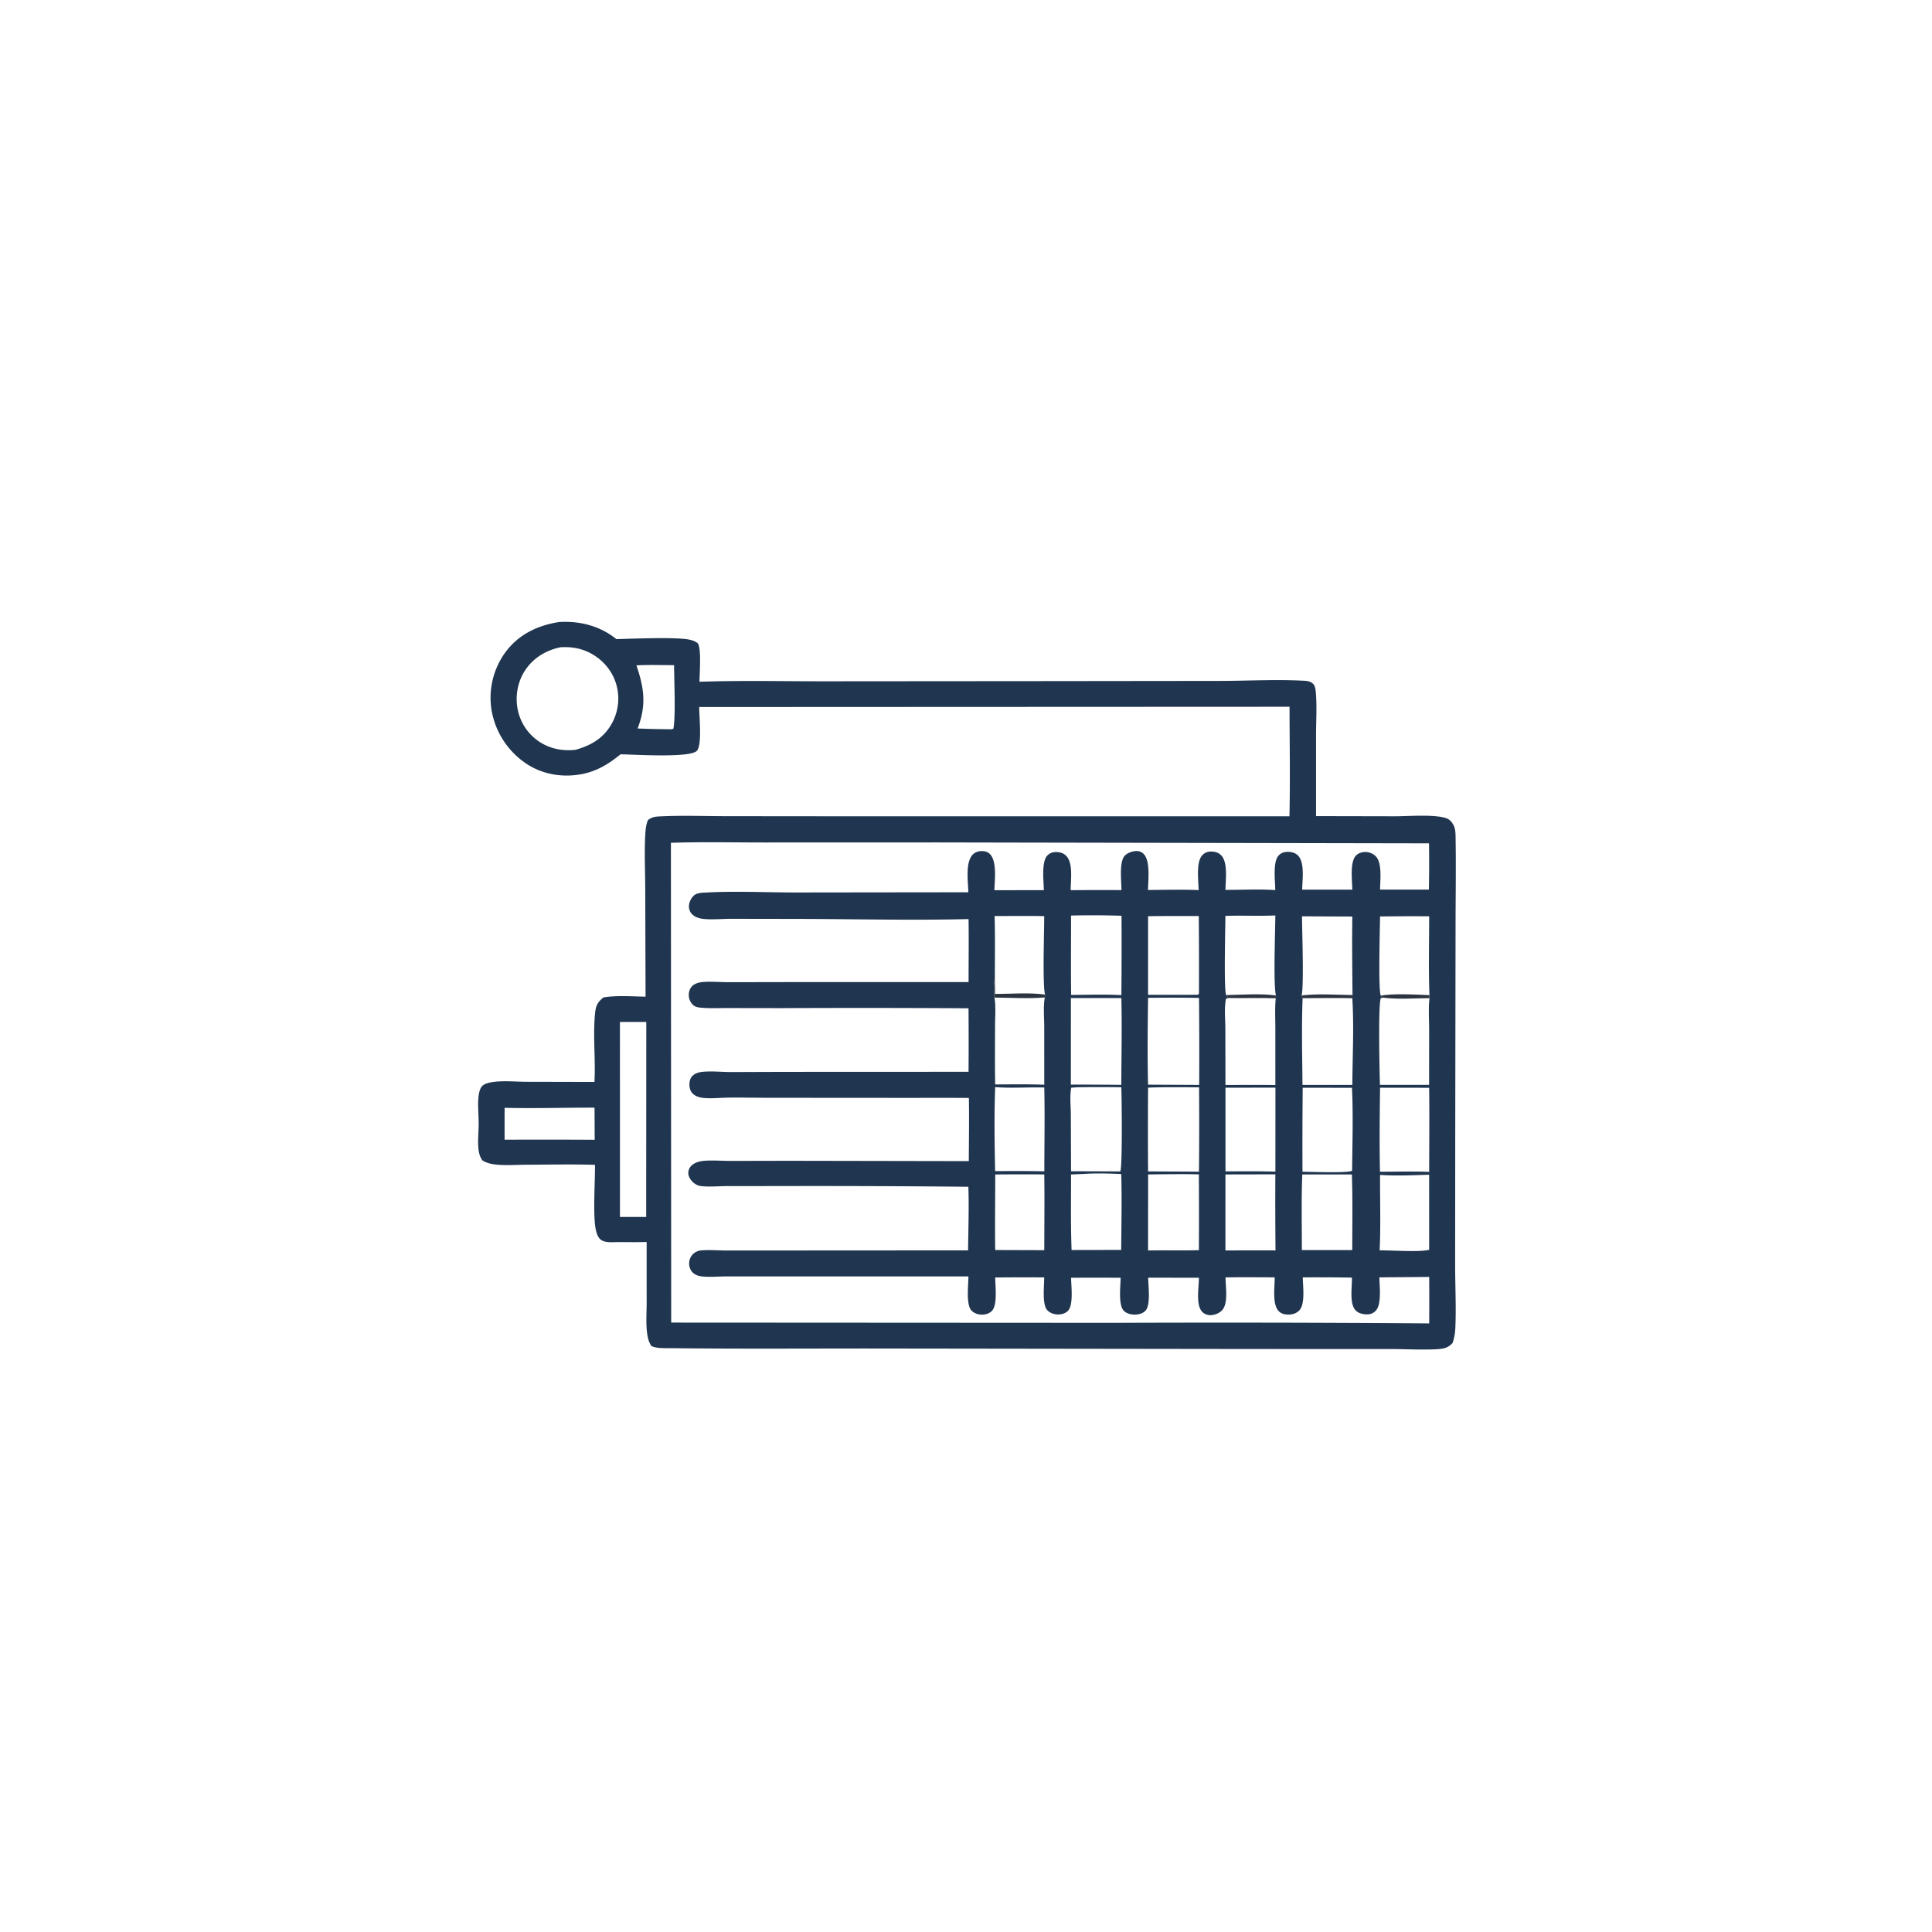<svg version="1.1" xmlns="http://www.w3.org/2000/svg" style="display: block;" viewBox="0 0 2048 2048" width="1024" height="1024">
<path transform="translate(0,0)" fill="rgb(32,53,79)" d="M 592.731 659.377 C 614.627 658.036 636.101 663.495 653.369 677.501 C 670.992 677.001 713.45 675.333 728.695 677.678 C 732.901 678.325 736.197 679.392 739.673 681.837 C 743.713 687.82 741.51 713.884 741.499 722.703 C 785.421 721.188 829.739 722.24 873.704 722.195 L 1115.77 722.007 L 1293.55 721.798 C 1322.89 721.732 1353.09 720.039 1382.32 721.627 C 1386.11 721.833 1389.34 722.299 1392.16 725.102 C 1394.43 727.356 1394.74 732.842 1394.97 735.87 C 1396.04 750.108 1395.08 765.092 1395.05 779.396 L 1395.05 865.114 L 1478.57 865.284 C 1493.34 865.29 1519.15 863.042 1532.51 867.121 C 1536.64 868.38 1539.35 871.589 1541.14 875.385 C 1543.04 879.435 1542.94 884.834 1543 889.257 C 1543.51 921.455 1542.94 953.751 1542.94 985.963 L 1542.6 1211.24 L 1542.51 1342.46 C 1542.54 1364.04 1543.69 1385.96 1542.72 1407.49 C 1542.47 1413.01 1541.64 1418.52 1539.72 1423.72 C 1537.11 1426.45 1534.6 1428.2 1530.89 1429.2 C 1521.53 1431.7 1488.33 1430.03 1477.13 1430.04 L 1332.54 1430.02 L 933.297 1429.49 C 859.456 1429.39 785.528 1430.03 711.7 1429.1 C 705.826 1429.03 695.487 1429.66 690.374 1426.68 C 687.671 1422.5 686.637 1418.22 685.977 1413.31 C 684.565 1402.8 685.492 1391.26 685.487 1380.62 L 685.477 1316.53 C 675.281 1316.87 664.958 1316.62 654.75 1316.66 C 649.417 1316.72 640.912 1317.6 636.566 1313.88 C 632.905 1310.75 631.582 1304.49 630.983 1299.97 C 628.726 1282.95 630.834 1253.02 630.728 1234.77 C 606.512 1234.02 582.047 1234.58 557.808 1234.67 C 547.222 1234.71 536.055 1235.61 525.552 1234.47 C 520.367 1233.91 515.638 1232.78 511.239 1229.94 C 508.491 1225.9 507.5 1221.69 507.084 1216.85 C 506.365 1208.48 507.392 1199.81 507.407 1191.41 C 507.423 1181.99 506.255 1172.19 507.233 1162.82 C 507.616 1159.14 508.449 1154.08 511.131 1151.29 C 514.095 1148.2 520.295 1147.19 524.332 1146.74 C 535.23 1145.52 547.068 1146.7 558.062 1146.74 L 630.137 1146.9 C 631.465 1123.17 628.472 1098.64 630.71 1075.06 C 631.541 1066.3 632.876 1063 639.612 1057.32 C 653.858 1054.98 669.901 1056.27 684.325 1056.51 L 683.98 942.096 C 683.925 922.552 682.899 902.533 684.12 883.068 C 684.417 878.334 685.014 873.787 686.823 869.369 C 690.356 866.654 693.243 865.764 697.726 865.511 C 721.935 864.144 746.839 865.194 771.112 865.178 L 918.084 865.316 L 1366.86 865.31 C 1367.78 826.677 1366.98 787.853 1366.98 749.199 L 741.23 749.474 C 740.991 758.926 744.649 790.221 738.479 796.098 C 730.614 803.591 671.568 799.828 657.845 799.569 C 645.169 809.92 632.533 817.693 616.2 820.689 C 595.344 824.516 573.816 820.719 556.375 808.464 A 85.442 85.442 0 0 1 520.994 752.335 A 81.859 81.859 0 0 1 535.649 691.565 C 549.659 672.527 569.818 662.918 592.731 659.377 z M 711.19 893.423 L 711.486 1402 L 1179.39 1402.26 A 29620.2 29620.2 0 0 1 1515.01 1402.85 A 4402.33 4402.33 0 0 0 1515.01 1353.6 L 1462.2 1354.05 C 1462.27 1362.93 1464.87 1382.59 1458.33 1389.44 C 1455.76 1392.14 1452.64 1393.31 1448.97 1393.29 C 1444.49 1393.26 1439.58 1392.11 1436.57 1388.54 C 1430.26 1381.01 1433.46 1363.86 1433.08 1354.33 A 1845.48 1845.48 0 0 0 1380.99 1354.09 C 1381.07 1363.36 1383.93 1382.83 1376.96 1389.44 C 1373.39 1392.82 1368.7 1393.83 1363.89 1393.45 C 1360.55 1393.19 1357.37 1392.06 1355.13 1389.47 C 1348.38 1381.67 1351.44 1363.78 1351.2 1354.02 C 1333.85 1354.03 1316.45 1353.75 1299.11 1354.11 C 1299.1 1363.95 1302.33 1381.7 1295.38 1389 C 1292.26 1392.28 1287.54 1394.07 1283.05 1394.12 C 1279.84 1394.15 1276.66 1392.96 1274.42 1390.62 C 1267.29 1383.21 1270.99 1364.34 1270.89 1354.49 L 1217.11 1354.39 C 1217.21 1363.03 1219.89 1382.78 1214.46 1389.16 C 1211.55 1392.57 1206.16 1393.7 1201.9 1393.54 C 1197.93 1393.39 1193.14 1391.96 1190.62 1388.68 C 1185.47 1381.96 1187.78 1363.06 1187.95 1354.5 A 3882.61 3882.61 0 0 0 1135.38 1354.5 C 1135.51 1363.13 1138.15 1383.59 1131.94 1389.66 C 1129.08 1392.45 1124.99 1393.51 1121.08 1393.39 C 1117.08 1393.28 1112.88 1391.78 1110.13 1388.78 C 1104.49 1382.65 1106.93 1362.8 1106.91 1354.11 A 2662.13 2662.13 0 0 0 1054.94 1354.2 C 1055.02 1362.8 1057.5 1383.01 1051.7 1389.32 C 1048.99 1392.28 1045.13 1393.51 1041.19 1393.57 C 1037.03 1393.65 1032.4 1392.18 1029.59 1388.97 C 1023.88 1382.44 1026.6 1361.72 1026.56 1353.02 L 833.034 1353.07 L 770.396 1353.05 C 762.38 1353.02 754.024 1353.84 746.063 1353.25 C 741.774 1352.94 737.718 1352.16 734.498 1349.1 C 731.763 1346.5 730.423 1342.77 730.521 1339.03 C 730.62 1335.22 732.205 1331.5 735.058 1328.95 C 737.302 1326.94 740.381 1325.7 743.374 1325.46 C 752.335 1324.72 761.883 1325.59 770.9 1325.6 L 830.838 1325.56 L 1026.21 1325.45 C 1026.43 1303.07 1027.28 1280.39 1026.51 1258.03 A 16096.6 16096.6 0 0 0 827.471 1257.27 L 770.453 1257.31 C 761.577 1257.35 751.669 1258.35 742.949 1257.29 C 739.729 1256.9 736.634 1255.17 734.313 1252.94 C 731.762 1250.49 729.338 1246.51 729.643 1242.82 C 729.923 1239.44 731.367 1236.83 733.995 1234.74 C 737.752 1231.76 742.817 1230.72 747.496 1230.42 C 756.683 1229.84 766.075 1230.63 775.296 1230.62 L 836.026 1230.49 L 1026.98 1230.84 C 1027.06 1208.54 1027.46 1186.17 1027.05 1163.87 A 4535.61 4535.61 0 0 0 971.39 1163.8 L 813.621 1163.7 C 799.583 1163.69 785.5 1163.34 771.469 1163.54 C 763.06 1163.66 754.108 1164.71 745.755 1163.85 C 741.524 1163.41 737.378 1162.27 734.277 1159.23 C 731.492 1156.5 730.625 1152.24 730.842 1148.48 C 731.041 1145.05 732.243 1141.85 734.974 1139.64 C 738.001 1137.2 742.079 1136.36 745.866 1136.06 C 755.464 1135.3 765.373 1136.39 775.017 1136.41 L 832.564 1136.21 L 1026.7 1136.13 A 4246.21 4246.21 0 0 0 1026.67 1068.82 A 18081.5 18081.5 0 0 0 827.869 1068.66 L 771.589 1068.57 C 761.738 1068.53 751.415 1069.12 741.644 1068.04 C 738.542 1067.69 736.207 1066.94 734.011 1064.62 C 731.186 1061.63 729.764 1057.21 730.2 1053.14 C 730.551 1049.85 731.99 1046.61 734.626 1044.53 C 737.943 1041.91 742.324 1041.13 746.43 1040.87 C 755.146 1040.32 764.163 1041.18 772.916 1041.17 L 835.923 1041.06 L 1026.73 1041.02 C 1026.75 1018.78 1027.05 996.488 1026.72 974.252 C 966.301 975.768 905.454 974.201 845 974.09 L 775.661 973.975 C 766.245 973.968 755.932 975.019 746.619 974.188 C 742.193 973.793 737.357 972.634 734.038 969.485 C 731.628 967.199 730.28 964.151 730.299 960.826 C 730.323 956.584 732.469 952.135 735.568 949.28 C 738.683 946.408 744.271 946.355 748.354 946.129 C 779.734 944.39 812.054 946.064 843.531 946.057 L 1026.51 945.836 C 1026.22 935.1 1023.2 914.905 1030.74 906.351 C 1033.35 903.394 1037.03 902.164 1040.91 902.183 C 1044.23 902.199 1047.2 903.076 1049.57 905.559 C 1057 913.345 1054.34 933.403 1054.12 943.664 L 1106.5 943.597 C 1106.4 934.252 1103.63 913.082 1110.53 906.57 C 1113.5 903.772 1116.95 902.96 1120.96 903.244 C 1124.98 903.529 1128.72 905.076 1131.2 908.35 C 1137.6 916.803 1134.91 933.507 1134.98 943.631 A 3912.14 3912.14 0 0 1 1188.82 943.544 C 1188.76 934.526 1186.15 913.262 1192.42 906.956 C 1195.41 903.945 1200.76 902.093 1204.96 902.129 C 1207.76 902.153 1210.1 903.091 1212.12 905.031 C 1219.74 912.354 1217.07 933.529 1216.9 943.43 C 1234.73 943.332 1252.79 942.798 1270.61 943.527 C 1270.44 933.918 1267.74 914.094 1274.28 906.816 C 1276.9 903.896 1280.06 902.637 1283.97 902.678 C 1288.06 902.72 1291.99 903.857 1294.79 906.962 C 1301.84 914.789 1299.11 933.339 1299.01 943.323 C 1316.41 943.351 1334.52 942.293 1351.84 943.555 C 1351.79 934.333 1349.01 913.616 1355.36 906.908 C 1358.02 904.1 1361.14 903.018 1364.94 902.987 C 1368.93 902.954 1372.97 903.944 1375.87 906.825 C 1383.39 914.294 1380.44 933.153 1380.37 943.036 L 1433.52 943.065 C 1433.38 933.747 1430.72 913.675 1437.39 906.943 C 1440.13 904.186 1443.97 903.017 1447.79 903.16 C 1451.81 903.31 1455.86 905.005 1458.61 907.966 C 1465.3 915.155 1463 933.567 1462.91 943.012 L 1514.68 943.016 A 1464.49 1464.49 0 0 0 1514.82 893.977 L 993.299 893.007 L 811.475 893.066 C 778.122 893.092 744.519 892.287 711.19 893.423 z M 594.092 686.122 C 578.452 689.49 565.247 697.387 556.399 710.96 C 548.42 723.201 545.843 738.925 549.022 753.15 A 53.391 53.391 0 0 0 572.541 786.799 C 583.907 793.942 596.769 796.295 610.026 794.83 C 625.937 790.414 639.23 782.948 647.852 768.147 A 54.237 54.237 0 0 0 653.316 725.61 C 649.133 711.148 639.124 699.389 625.89 692.39 C 615.877 687.095 605.371 685.443 594.092 686.122 z M 657.15 1083.34 L 657.164 1290.04 L 684.988 1290.03 L 685.095 1083.31 L 657.15 1083.34 z M 1217.01 1057.75 C 1216.57 1088.37 1216.27 1119.16 1216.97 1149.78 L 1271.18 1150.05 A 5781.74 5781.74 0 0 0 1271 1057.8 A 1748.94 1748.94 0 0 0 1217.01 1057.75 z M 1135.19 1057.95 L 1135.17 1149.73 A 3904.89 3904.89 0 0 1 1188.62 1149.99 C 1188.72 1119.37 1189.44 1088.6 1188.69 1057.99 L 1135.19 1057.95 z M 1433.51 1058.13 C 1415.98 1057.72 1398.37 1058.1 1380.83 1058.11 C 1379.59 1088.64 1380.46 1119.49 1380.68 1150.05 L 1433.53 1150.06 C 1433.7 1119.69 1435.39 1088.4 1433.51 1058.13 z M 1302.13 1057.97 L 1299.62 1058.7 C 1297.56 1068.26 1298.89 1080.42 1298.92 1090.27 L 1299.02 1150.1 C 1316.65 1150.1 1334.3 1149.93 1351.94 1150.18 L 1351.92 1090.48 C 1351.92 1079.9 1351.3 1068.74 1352.33 1058.23 C 1335.65 1057.61 1318.83 1058.22 1302.13 1057.97 z M 1235.35 1152.49 C 1229.24 1152.62 1223.1 1152.68 1216.99 1152.93 A 6515.77 6515.77 0 0 0 1217 1241.73 L 1257.04 1241.92 L 1270.95 1242.03 A 4922.31 4922.31 0 0 0 1271.06 1152.55 L 1235.35 1152.49 z M 1054.17 1057.47 C 1055.81 1067.16 1054.79 1078 1054.78 1087.84 C 1054.76 1108.4 1054.52 1128.99 1054.93 1149.54 C 1072.23 1149.54 1089.69 1149.19 1106.97 1149.86 L 1106.93 1088.81 C 1106.92 1078.7 1105.78 1067.19 1107.52 1057.32 C 1090.15 1058.86 1071.65 1057.54 1054.17 1057.47 z M 1465.83 1057.54 L 1463.55 1058.34 C 1460.84 1068.42 1462.38 1134.66 1462.78 1150.01 L 1514.9 1149.98 L 1514.95 1090.54 C 1514.93 1079.99 1514.05 1068.5 1515.36 1058.07 C 1499.2 1058.18 1481.82 1059.57 1465.83 1057.54 z M 1142.69 1152.53 L 1135.61 1152.97 C 1133.8 1161.31 1135.11 1172.51 1135.13 1181.18 L 1135.34 1241.55 L 1183.25 1241.73 L 1187.49 1241.76 C 1189.95 1238.71 1189.08 1162.62 1188.64 1152.54 A 1803.84 1803.84 0 0 0 1142.69 1152.53 z M 1299.06 1152.99 L 1299.06 1241.72 C 1316.67 1241.67 1334.37 1241.42 1351.97 1241.99 L 1352.02 1152.95 L 1299.06 1152.99 z M 1380.91 1153.05 A 6321.93 6321.93 0 0 0 1380.68 1242.08 C 1389.14 1242.14 1428.94 1243.68 1433.31 1241 C 1433.54 1211.81 1434.53 1182.24 1433.16 1153.1 L 1380.91 1153.05 z M 1054.92 1152.37 C 1053.85 1181.93 1054.25 1211.81 1054.86 1241.39 C 1072.23 1241.45 1089.67 1241.2 1107.03 1241.66 C 1107.07 1212.07 1107.63 1182.39 1106.98 1152.81 C 1089.8 1152.34 1071.92 1153.72 1054.92 1152.37 z M 1462.93 1153.02 C 1462.51 1182.63 1462.23 1212.47 1462.82 1242.08 C 1480.17 1242.05 1497.65 1241.58 1514.99 1242.2 C 1514.99 1212.51 1515.36 1182.77 1514.95 1153.09 L 1462.93 1153.02 z M 1298.99 970.858 C 1298.96 981.676 1297.17 1049.16 1299.75 1054.8 L 1302.13 1057.97 C 1318.83 1058.22 1335.65 1057.61 1352.33 1058.23 L 1352.55 1055.24 C 1349.67 1044.23 1351.84 985.56 1351.9 970.437 C 1334.34 971.153 1316.6 970.323 1298.99 970.858 z M 1380.18 971.334 C 1380.25 987.049 1382.31 1044.22 1379.8 1055.24 L 1380.83 1058.11 C 1398.37 1058.1 1415.98 1057.72 1433.51 1058.13 L 1433.72 1054.77 C 1433.47 1027.08 1433.11 999.253 1433.53 971.562 L 1380.18 971.334 z M 1054.33 971.047 C 1054.96 993.135 1054.57 1015.31 1054.57 1037.41 C 1053.02 1043.96 1053.64 1050.81 1054.17 1057.47 C 1071.65 1057.54 1090.15 1058.86 1107.52 1057.32 C 1107.77 1056.55 1107.72 1055.13 1107.78 1054.3 C 1104.99 1044.14 1106.96 985.931 1106.9 971.125 C 1089.39 970.807 1071.85 971.038 1054.33 971.047 z M 1462.9 971.491 C 1462.85 983.56 1460.81 1049.34 1463.72 1055.47 L 1465.83 1057.54 C 1481.82 1059.57 1499.2 1058.18 1515.36 1058.07 L 1515.26 1054.92 C 1514.27 1027.13 1514.96 999.129 1514.98 971.319 A 2553.08 2553.08 0 0 0 1462.9 971.491 z M 1135.35 970.526 C 1135.37 998.552 1135.1 1026.61 1135.43 1054.63 C 1153.09 1054.63 1171.1 1053.86 1188.71 1054.9 A 6223.32 6223.32 0 0 0 1188.88 970.754 A 909.113 909.113 0 0 0 1135.35 970.526 z M 1217.01 971.233 L 1217 1054.52 L 1269.69 1054.5 L 1270.94 1053.54 A 5871.16 5871.16 0 0 0 1270.75 971.042 C 1252.85 971.072 1234.91 970.885 1217.01 971.233 z M 1217.04 1244.93 L 1217 1325.56 C 1234.95 1325.21 1252.95 1325.75 1270.87 1325.24 A 6221.79 6221.79 0 0 0 1270.83 1244.88 C 1252.88 1244.41 1234.98 1244.8 1217.04 1244.93 z M 1148.42 1244.42 L 1135.33 1244.97 C 1135.39 1271.62 1134.88 1298.44 1135.93 1325.07 L 1175.75 1324.99 L 1188.53 1324.97 C 1188.66 1298.19 1189.36 1271.25 1188.56 1244.49 C 1175.28 1243.95 1161.69 1243.57 1148.42 1244.42 z M 1380.47 1244.98 C 1379.4 1271.63 1380.05 1298.48 1380.03 1325.16 L 1433.45 1325.14 C 1433.46 1298.44 1433.93 1271.63 1433.06 1244.96 L 1380.47 1244.98 z M 1299.01 1244.95 L 1298.98 1325.56 A 4148.6 4148.6 0 0 1 1352.1 1325.5 A 5671.89 5671.89 0 0 1 1351.92 1244.84 L 1299.01 1244.95 z M 1106.98 1244.92 A 2855.46 2855.46 0 0 0 1055 1244.99 C 1054.97 1271.67 1054.57 1298.41 1054.94 1325.08 L 1106.97 1325.25 C 1107.02 1298.48 1107.35 1271.68 1106.98 1244.92 z M 1462.93 1245.47 C 1462.74 1272 1463.76 1298.98 1462.46 1325.43 C 1475.47 1325.32 1503.93 1327.48 1514.97 1324.86 L 1514.94 1245.26 C 1497.96 1245.81 1479.84 1246.58 1462.93 1245.47 z M 534.892 1174.32 L 534.887 1208.13 A 8584.04 8584.04 0 0 1 630.403 1208.2 L 630.229 1174.17 C 598.516 1174.05 566.574 1175.13 534.892 1174.32 z M 674.622 705.293 C 682.909 729.587 685.376 747.589 675.892 772.24 A 1028.25 1028.25 0 0 0 712.196 773.048 L 713.864 772.431 C 716.375 758.834 714.566 720.658 714.563 705.102 C 701.295 705.057 687.867 704.614 674.622 705.293 z"/>
<path transform="translate(0,0)" fill="rgb(43,52,63)" d="M 1515.26 1054.92 L 1515.36 1058.07 C 1499.2 1058.18 1481.82 1059.57 1465.83 1057.54 L 1463.72 1055.47 C 1476.32 1052.9 1501.76 1054.25 1515.26 1054.92 z"/>
<path transform="translate(0,0)" fill="rgb(43,52,63)" d="M 1054.17 1057.47 C 1053.64 1050.81 1053.02 1043.96 1054.57 1037.41 L 1054.86 1053.64 C 1071.87 1053.59 1091.04 1051.94 1107.78 1054.3 C 1107.72 1055.13 1107.77 1056.55 1107.52 1057.32 C 1090.15 1058.86 1071.65 1057.54 1054.17 1057.47 z"/>
<path transform="translate(0,0)" fill="rgb(43,52,63)" d="M 1379.8 1055.24 C 1397.17 1053.1 1416.15 1054.6 1433.72 1054.77 L 1433.51 1058.13 C 1415.98 1057.72 1398.37 1058.1 1380.83 1058.11 L 1379.8 1055.24 z"/>
<path transform="translate(0,0)" fill="rgb(43,52,63)" d="M 1352.55 1055.24 L 1352.33 1058.23 C 1335.65 1057.61 1318.83 1058.22 1302.13 1057.97 L 1299.75 1054.8 C 1316.81 1054.56 1335.73 1052.93 1352.55 1055.24 z"/>
</svg>